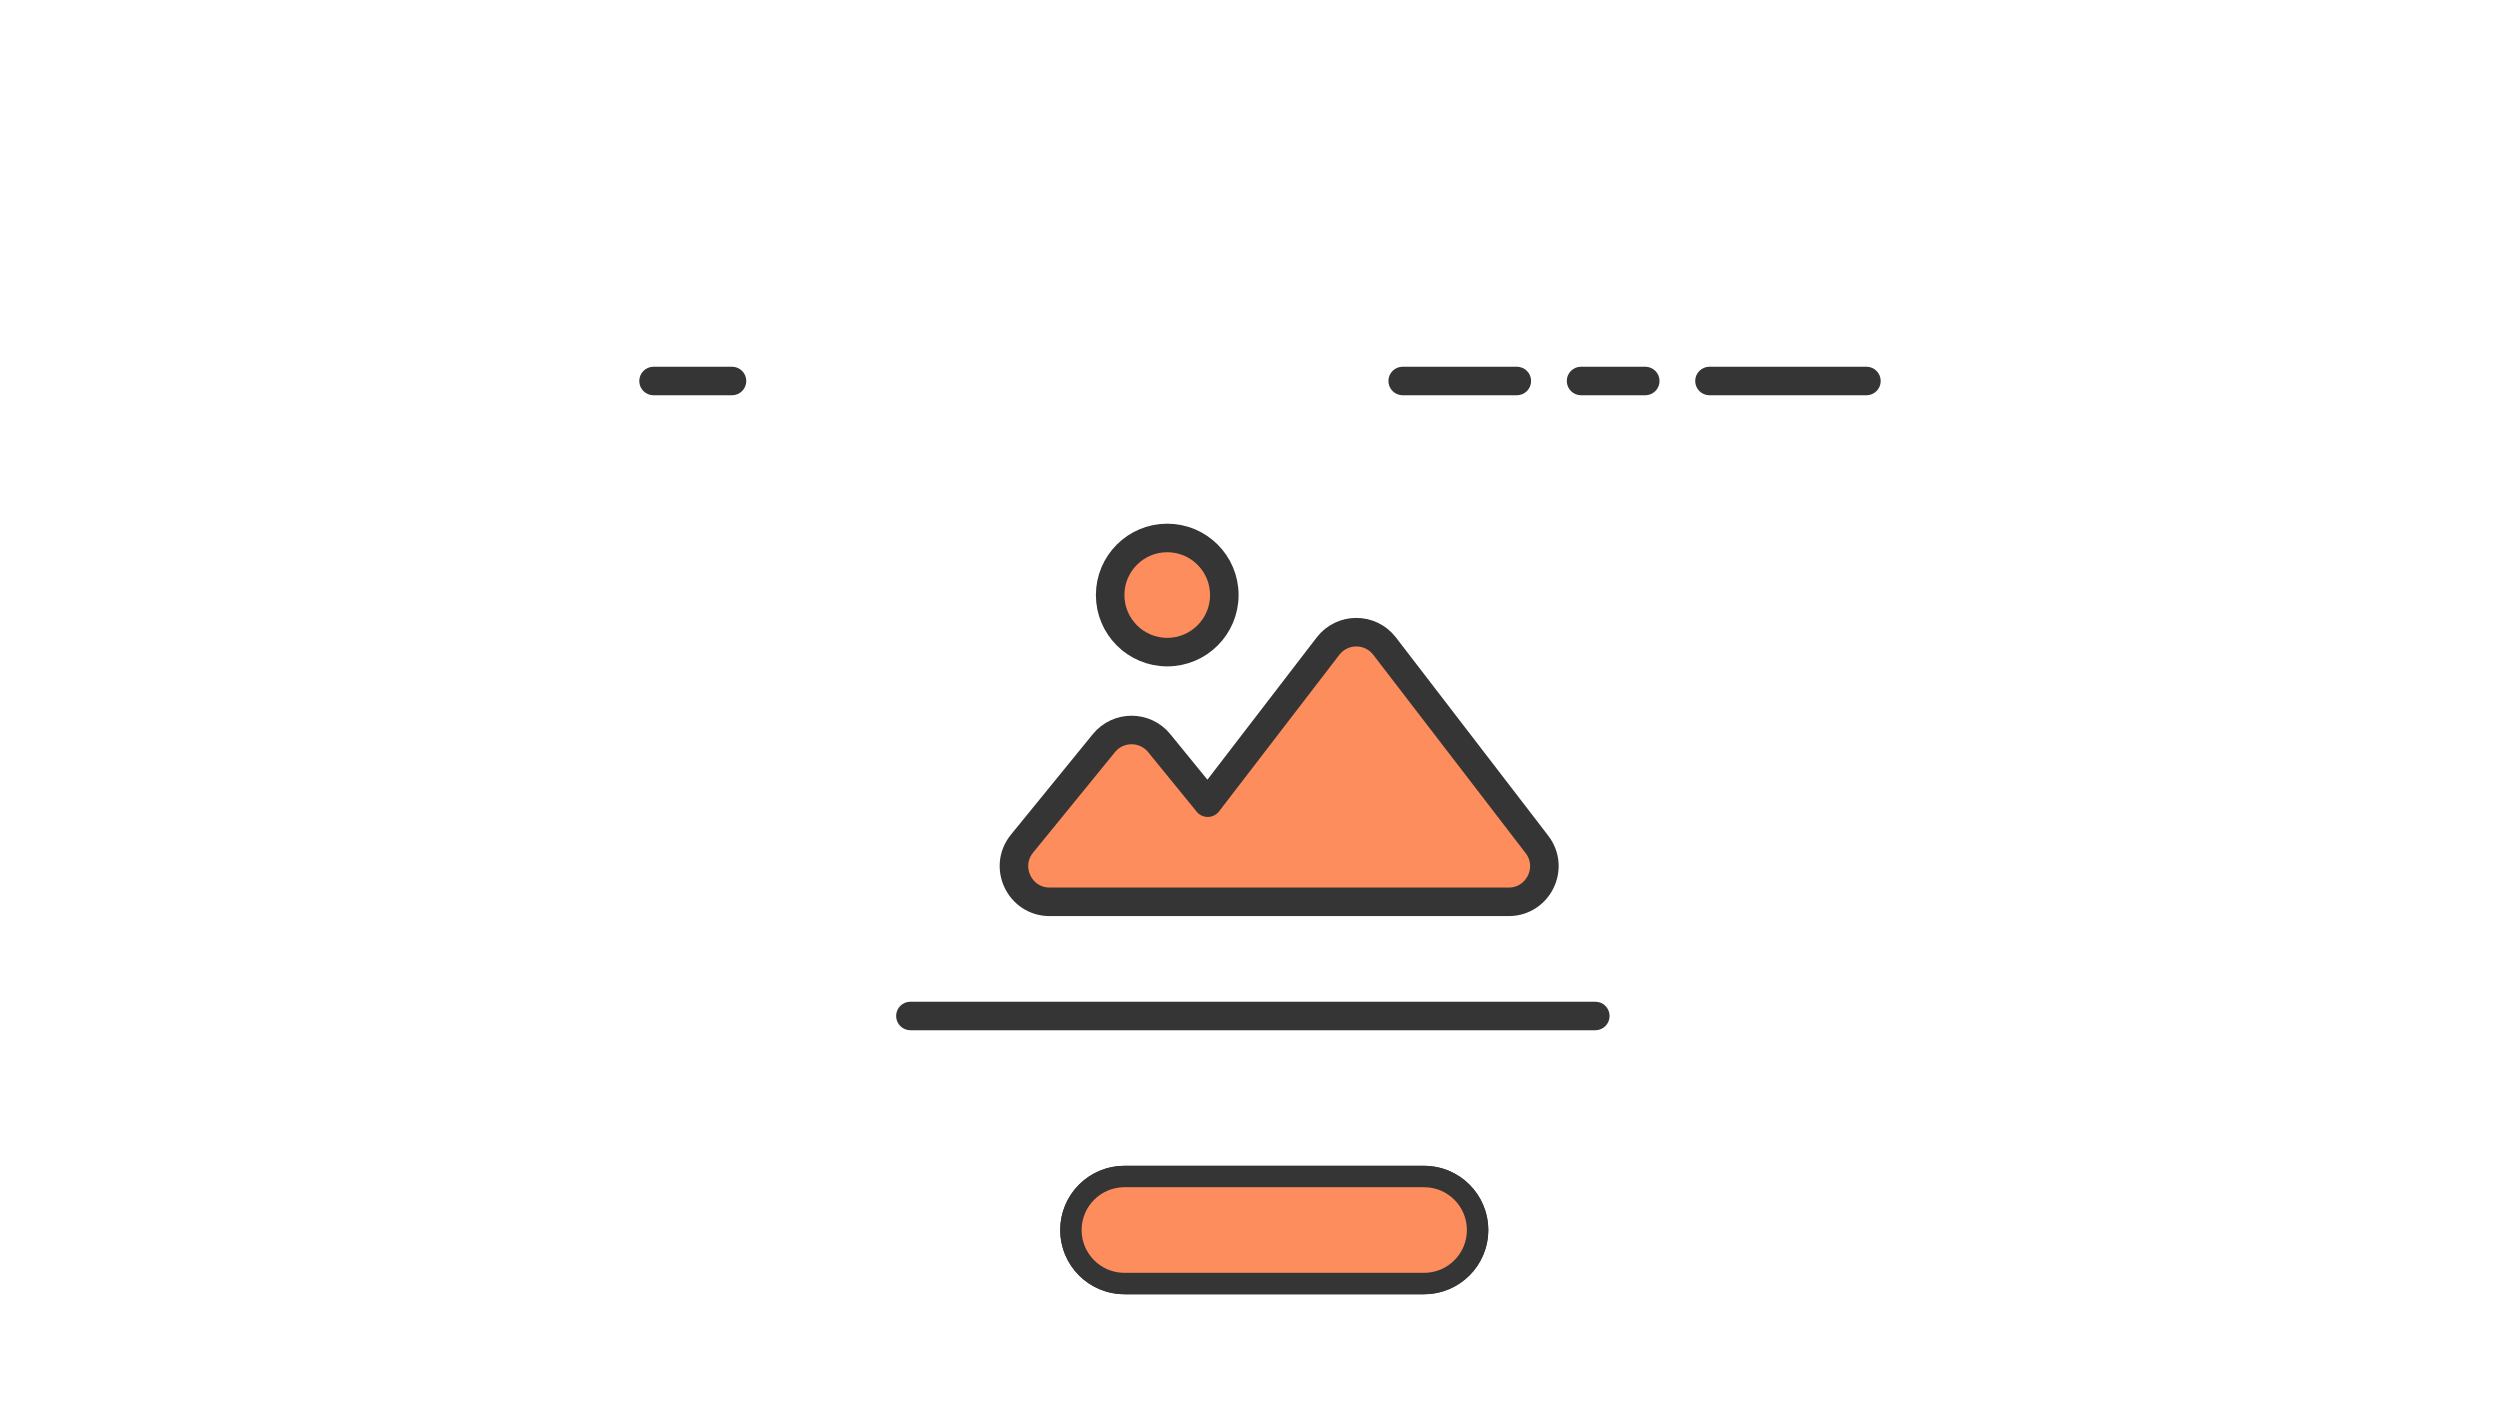 <svg width="438" height="246" viewBox="0 0 438 246" fill="none" xmlns="http://www.w3.org/2000/svg">
<path d="M0 80C0 42.288 0 23.431 11.716 11.716C23.431 0 42.288 0 80 0H358C395.712 0 414.569 0 426.284 11.716C438 23.431 438 42.288 438 80V246H0V80Z"/>
<mask id="mask0_135_4703" style="mask-type:alpha" maskUnits="userSpaceOnUse" x="0" y="0" width="438" height="246">
<path d="M0 80C0 42.288 0 23.431 11.716 11.716C23.431 0 42.288 0 80 0H358C395.712 0 414.569 0 426.284 11.716C438 23.431 438 42.288 438 80V246H0V80Z" fill="#FE8D5D"/>
</mask>
<g mask="url(#mask0_135_4703)">
<g filter="url(#filter0_d_135_4703)">
<path d="M193.25 199.875H245.75C251.618 199.875 256.375 204.632 256.375 210.5C256.375 216.368 251.618 221.125 245.75 221.125H193.25C187.382 221.125 182.625 216.368 182.625 210.5C182.625 204.632 187.382 199.875 193.25 199.875Z" fill="#FE8D5D" stroke="#353535" stroke-width="1.25"/>
<path d="M245.75 201.125H193.25C188.072 201.125 183.875 205.322 183.875 210.5C183.875 215.678 188.072 219.875 193.25 219.875H245.75C250.928 219.875 255.125 215.678 255.125 210.5C255.125 205.322 250.928 201.125 245.75 201.125Z" stroke="#353535" stroke-width="3.75"/>
</g>
<path d="M159.5 176.125H279.5C280.536 176.125 281.375 176.964 281.375 178C281.375 179.036 280.536 179.875 279.5 179.875H159.5C158.464 179.875 157.625 179.036 157.625 178C157.625 176.964 158.464 176.125 159.5 176.125Z" fill="#353535" stroke="#353535" stroke-width="1.25"/>
<g filter="url(#filter1_d_135_4703)">
<path fill-rule="evenodd" clip-rule="evenodd" d="M210.75 99.25C210.75 104.773 206.273 109.25 200.75 109.25C195.227 109.25 190.75 104.773 190.75 99.25C190.75 93.727 195.227 89.25 200.75 89.25C206.273 89.25 210.75 93.727 210.75 99.25ZM228.919 108.201C231.421 104.944 236.329 104.944 238.831 108.201L265.523 142.942C268.681 147.052 265.75 153 260.566 153H222H194.5H180.155C174.888 153 171.983 146.885 175.31 142.802L189.655 125.196C192.156 122.127 196.844 122.127 199.345 125.196L207.846 135.629L228.919 108.201Z" fill="#FE8D5D" stroke="#353535" stroke-width="5" stroke-linejoin="round"/>
</g>
<path d="M114.5 64.875H128.25C129.286 64.875 130.125 65.715 130.125 66.75C130.125 67.785 129.286 68.625 128.25 68.625H114.5C113.464 68.625 112.625 67.785 112.625 66.75C112.625 65.715 113.464 64.875 114.5 64.875Z" fill="#353535" stroke="#353535" stroke-width="1.25"/>
<path d="M243.875 66.75C243.875 65.714 244.714 64.875 245.75 64.875H265.75C266.786 64.875 267.625 65.714 267.625 66.75C267.625 67.786 266.786 68.625 265.75 68.625H245.75C244.714 68.625 243.875 67.786 243.875 66.75ZM275.125 66.75C275.125 65.714 275.964 64.875 277 64.875H288.25C289.286 64.875 290.125 65.714 290.125 66.75C290.125 67.786 289.286 68.625 288.25 68.625H277C275.964 68.625 275.125 67.786 275.125 66.75ZM297.625 66.75C297.625 65.714 298.464 64.875 299.5 64.875H327C328.036 64.875 328.875 65.714 328.875 66.75C328.875 67.786 328.036 68.625 327 68.625H299.5C298.464 68.625 297.625 67.786 297.625 66.75Z" fill="#353535" stroke="#353535" stroke-width="1.25"/>
</g>
<defs>
<filter id="filter0_d_135_4703" x="182" y="199.25" width="78.75" height="27.5" filterUnits="userSpaceOnUse" color-interpolation-filters="sRGB">
<feFlood flood-opacity="0" result="BackgroundImageFix"/>
<feColorMatrix in="SourceAlpha" type="matrix" values="0 0 0 0 0 0 0 0 0 0 0 0 0 0 0 0 0 0 127 0" result="hardAlpha"/>
<feOffset dx="3.75" dy="5"/>
<feColorMatrix type="matrix" values="0 0 0 0 0 0 0 0 0 0 0 0 0 0 0 0 0 0 0.2 0"/>
<feBlend mode="normal" in2="BackgroundImageFix" result="effect1_dropShadow_135_4703"/>
<feBlend mode="normal" in="SourceGraphic" in2="effect1_dropShadow_135_4703" result="shape"/>
</filter>
<filter id="filter1_d_135_4703" x="171.388" y="86.75" width="101.695" height="73.75" filterUnits="userSpaceOnUse" color-interpolation-filters="sRGB">
<feFlood flood-opacity="0" result="BackgroundImageFix"/>
<feColorMatrix in="SourceAlpha" type="matrix" values="0 0 0 0 0 0 0 0 0 0 0 0 0 0 0 0 0 0 127 0" result="hardAlpha"/>
<feOffset dx="3.75" dy="5"/>
<feColorMatrix type="matrix" values="0 0 0 0 0 0 0 0 0 0 0 0 0 0 0 0 0 0 0.2 0"/>
<feBlend mode="normal" in2="BackgroundImageFix" result="effect1_dropShadow_135_4703"/>
<feBlend mode="normal" in="SourceGraphic" in2="effect1_dropShadow_135_4703" result="shape"/>
</filter>
</defs>
</svg>
